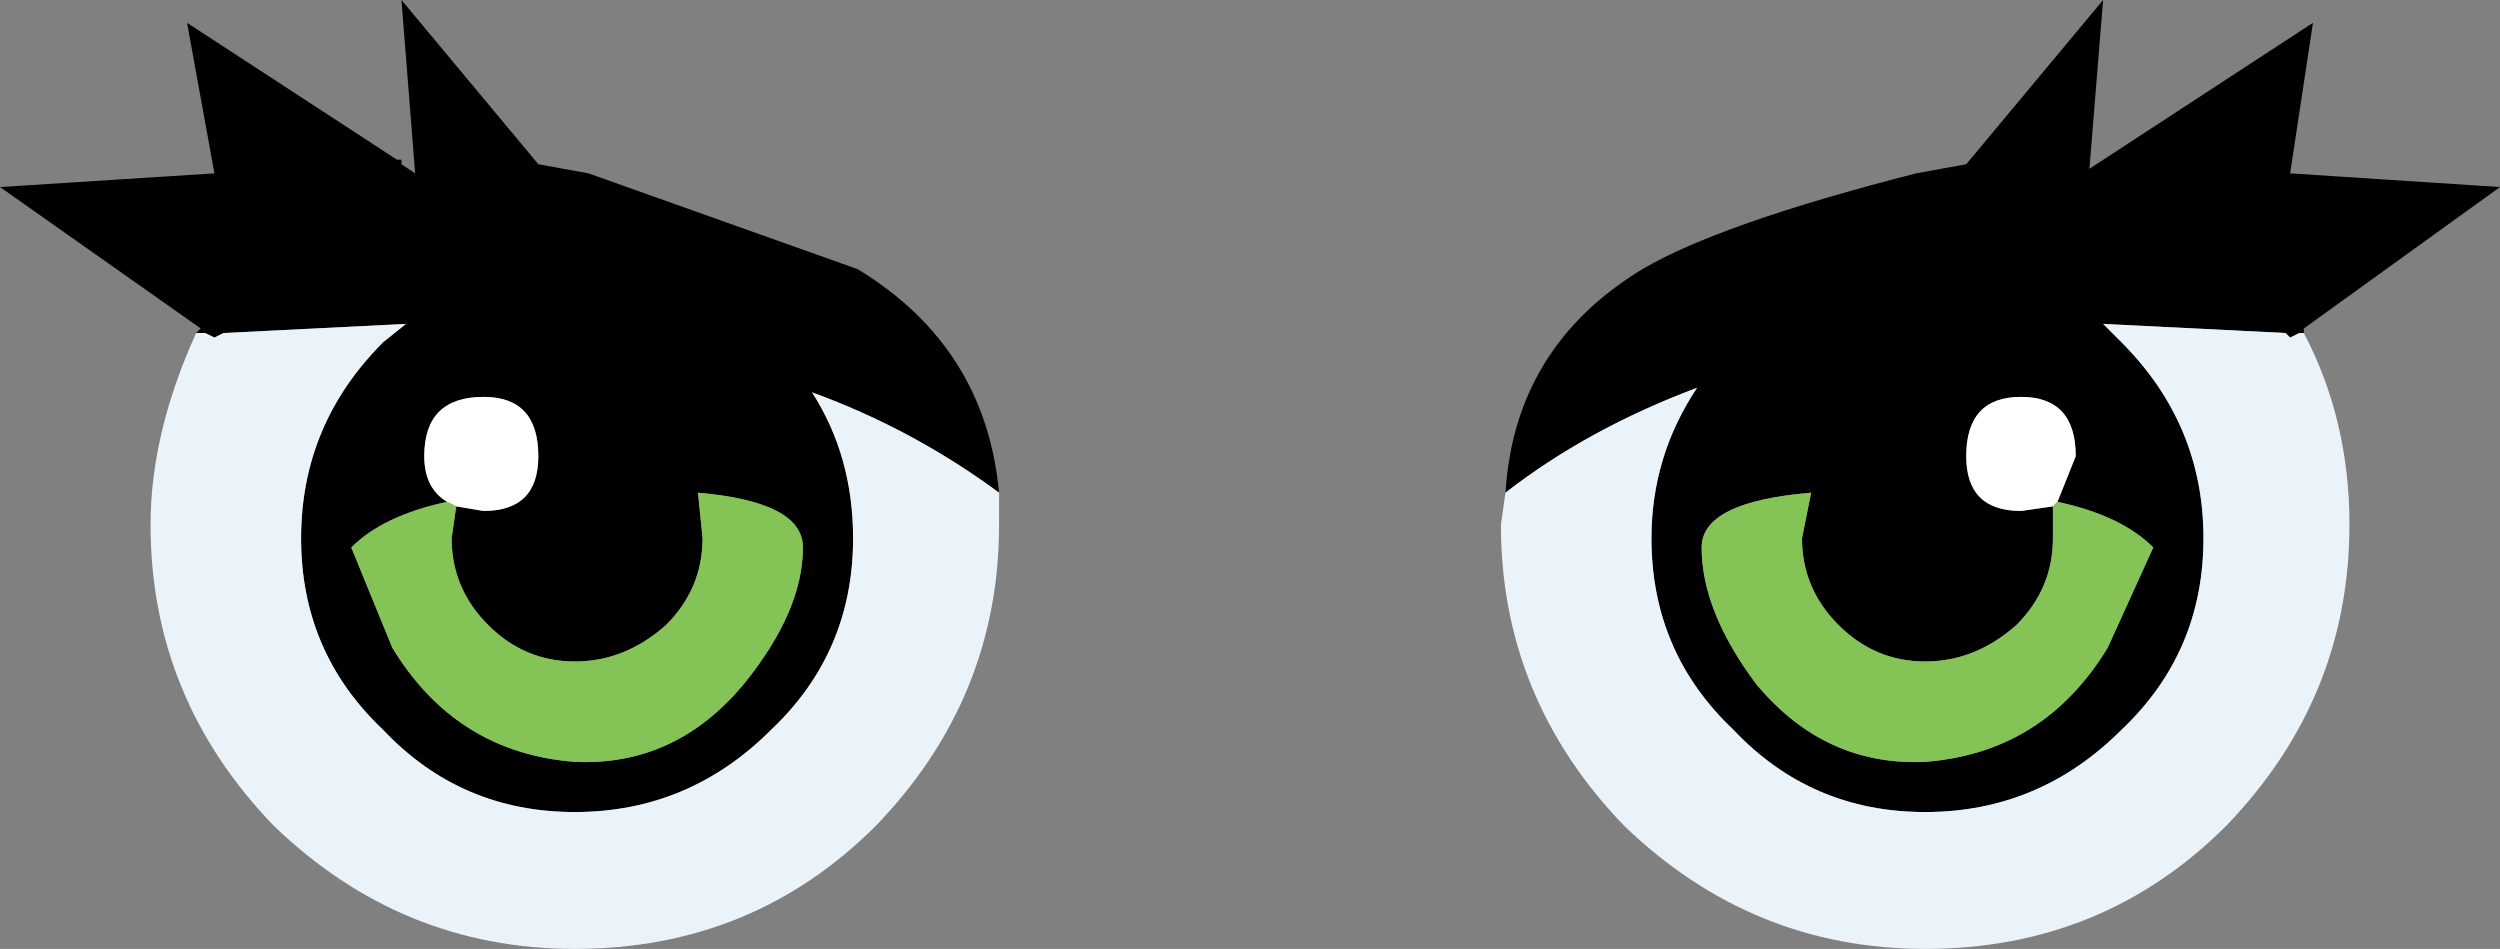 <?xml version="1.0" encoding="UTF-8" standalone="no"?>
<svg xmlns:xlink="http://www.w3.org/1999/xlink" height="10.4px" width="27.4px" xmlns="http://www.w3.org/2000/svg">
  <rect width="100%" height="100%" fill="#808080" stroke="none"/>
  <g transform="matrix(1.0, 0.0, 0.0, 1.0, 0.0, 0.0)">
    <path d="M16.5 5.4 Q16.6 3.8 18.0 2.95 18.85 2.45 21.0 1.9 L21.55 1.8 23.05 0.0 22.9 1.85 25.35 0.25 25.1 1.9 27.4 2.05 25.25 3.6 25.25 3.65 25.2 3.65 25.1 3.7 25.05 3.65 23.05 3.55 23.25 3.75 Q24.15 4.65 24.15 5.9 24.15 7.15 23.25 8.0 22.35 8.9 21.1 8.9 19.85 8.9 19.0 8.0 18.1 7.15 18.1 5.9 18.1 5.0 18.6 4.25 17.4 4.7 16.5 5.4 M22.55 5.5 L22.75 5.0 Q22.75 4.35 22.15 4.35 21.55 4.35 21.55 5.0 21.55 5.6 22.15 5.6 L22.5 5.55 22.5 5.9 Q22.5 6.45 22.1 6.85 21.65 7.25 21.1 7.25 20.55 7.25 20.15 6.85 19.75 6.45 19.75 5.9 L19.85 5.4 Q18.65 5.5 18.65 6.0 18.65 6.7 19.25 7.5 20.0 8.4 21.1 8.35 22.4 8.25 23.1 7.1 L23.6 6.0 Q23.25 5.65 22.55 5.5 M10.95 5.4 Q10.0 4.7 8.9 4.3 9.35 5.0 9.35 5.9 9.35 7.15 8.45 8.0 7.55 8.9 6.3 8.9 5.05 8.9 4.2 8.0 3.3 7.15 3.3 5.9 3.3 4.65 4.2 3.75 L4.45 3.55 2.45 3.65 2.35 3.7 2.25 3.65 2.15 3.65 2.2 3.6 0.0 2.05 2.35 1.9 2.05 0.25 4.35 1.75 4.4 1.75 4.4 1.8 4.55 1.9 4.4 0.0 5.9 1.8 6.45 1.9 9.4 2.95 Q10.8 3.8 10.95 5.4 M4.9 5.5 Q4.2 5.65 3.85 6.0 L4.3 7.1 Q5.0 8.25 6.3 8.35 7.4 8.4 8.15 7.5 8.8 6.7 8.8 6.0 8.8 5.5 7.65 5.4 L7.7 5.9 Q7.7 6.45 7.3 6.85 6.85 7.25 6.3 7.25 5.75 7.25 5.35 6.85 4.95 6.45 4.95 5.9 L5.0 5.55 5.3 5.6 Q5.9 5.6 5.9 5.0 5.9 4.35 5.3 4.35 4.65 4.35 4.65 5.0 4.65 5.35 4.9 5.5" fill="#000000" fill-rule="evenodd" stroke="none"/>
    <path d="M22.5 5.55 L22.15 5.6 Q21.55 5.6 21.55 5.0 21.55 4.35 22.15 4.35 22.75 4.35 22.75 5.0 L22.55 5.5 22.5 5.55 M4.9 5.5 Q4.65 5.35 4.65 5.0 4.65 4.35 5.3 4.35 5.9 4.35 5.9 5.0 5.9 5.6 5.3 5.6 L5.0 5.55 4.9 5.5" fill="#ffffff" fill-rule="evenodd" stroke="none"/>
    <path d="M25.25 3.65 Q25.75 4.6 25.75 5.75 25.75 7.65 24.4 9.05 23.05 10.4 21.1 10.4 19.2 10.4 17.8 9.05 16.45 7.65 16.45 5.75 L16.5 5.4 Q17.4 4.7 18.6 4.25 18.1 5.0 18.1 5.9 18.1 7.15 19.0 8.0 19.85 8.9 21.1 8.9 22.35 8.9 23.25 8.0 24.15 7.15 24.15 5.9 24.15 4.65 23.25 3.75 L23.05 3.55 25.05 3.65 25.1 3.7 25.2 3.65 25.25 3.65 M10.95 5.4 L10.95 5.75 Q10.95 7.65 9.6 9.05 8.25 10.4 6.3 10.4 4.4 10.4 3.0 9.05 1.65 7.65 1.65 5.75 1.65 4.75 2.15 3.65 L2.25 3.65 2.35 3.7 2.45 3.65 4.45 3.55 4.2 3.75 Q3.3 4.65 3.3 5.9 3.3 7.15 4.2 8.0 5.05 8.9 6.3 8.9 7.55 8.9 8.45 8.0 9.35 7.15 9.35 5.9 9.35 5.0 8.9 4.3 10.0 4.7 10.95 5.4" fill="#ebf3fa" fill-rule="evenodd" stroke="none"/>
    <path d="M22.5 5.55 L22.55 5.5 Q23.25 5.65 23.6 6.0 L23.1 7.1 Q22.4 8.25 21.1 8.35 20.0 8.4 19.25 7.5 18.65 6.7 18.65 6.0 18.65 5.5 19.85 5.4 L19.75 5.9 Q19.75 6.45 20.15 6.85 20.55 7.25 21.1 7.25 21.65 7.25 22.1 6.85 22.5 6.45 22.5 5.9 L22.5 5.55 M5.0 5.55 L4.95 5.9 Q4.95 6.45 5.35 6.85 5.75 7.25 6.3 7.25 6.85 7.25 7.3 6.85 7.7 6.45 7.7 5.9 L7.65 5.4 Q8.8 5.5 8.8 6.0 8.8 6.7 8.15 7.5 7.4 8.4 6.3 8.35 5.0 8.25 4.3 7.1 L3.85 6.0 Q4.2 5.65 4.9 5.5 L5.0 5.55" fill="#84c456" fill-rule="evenodd" stroke="none"/>
  </g>
</svg>
